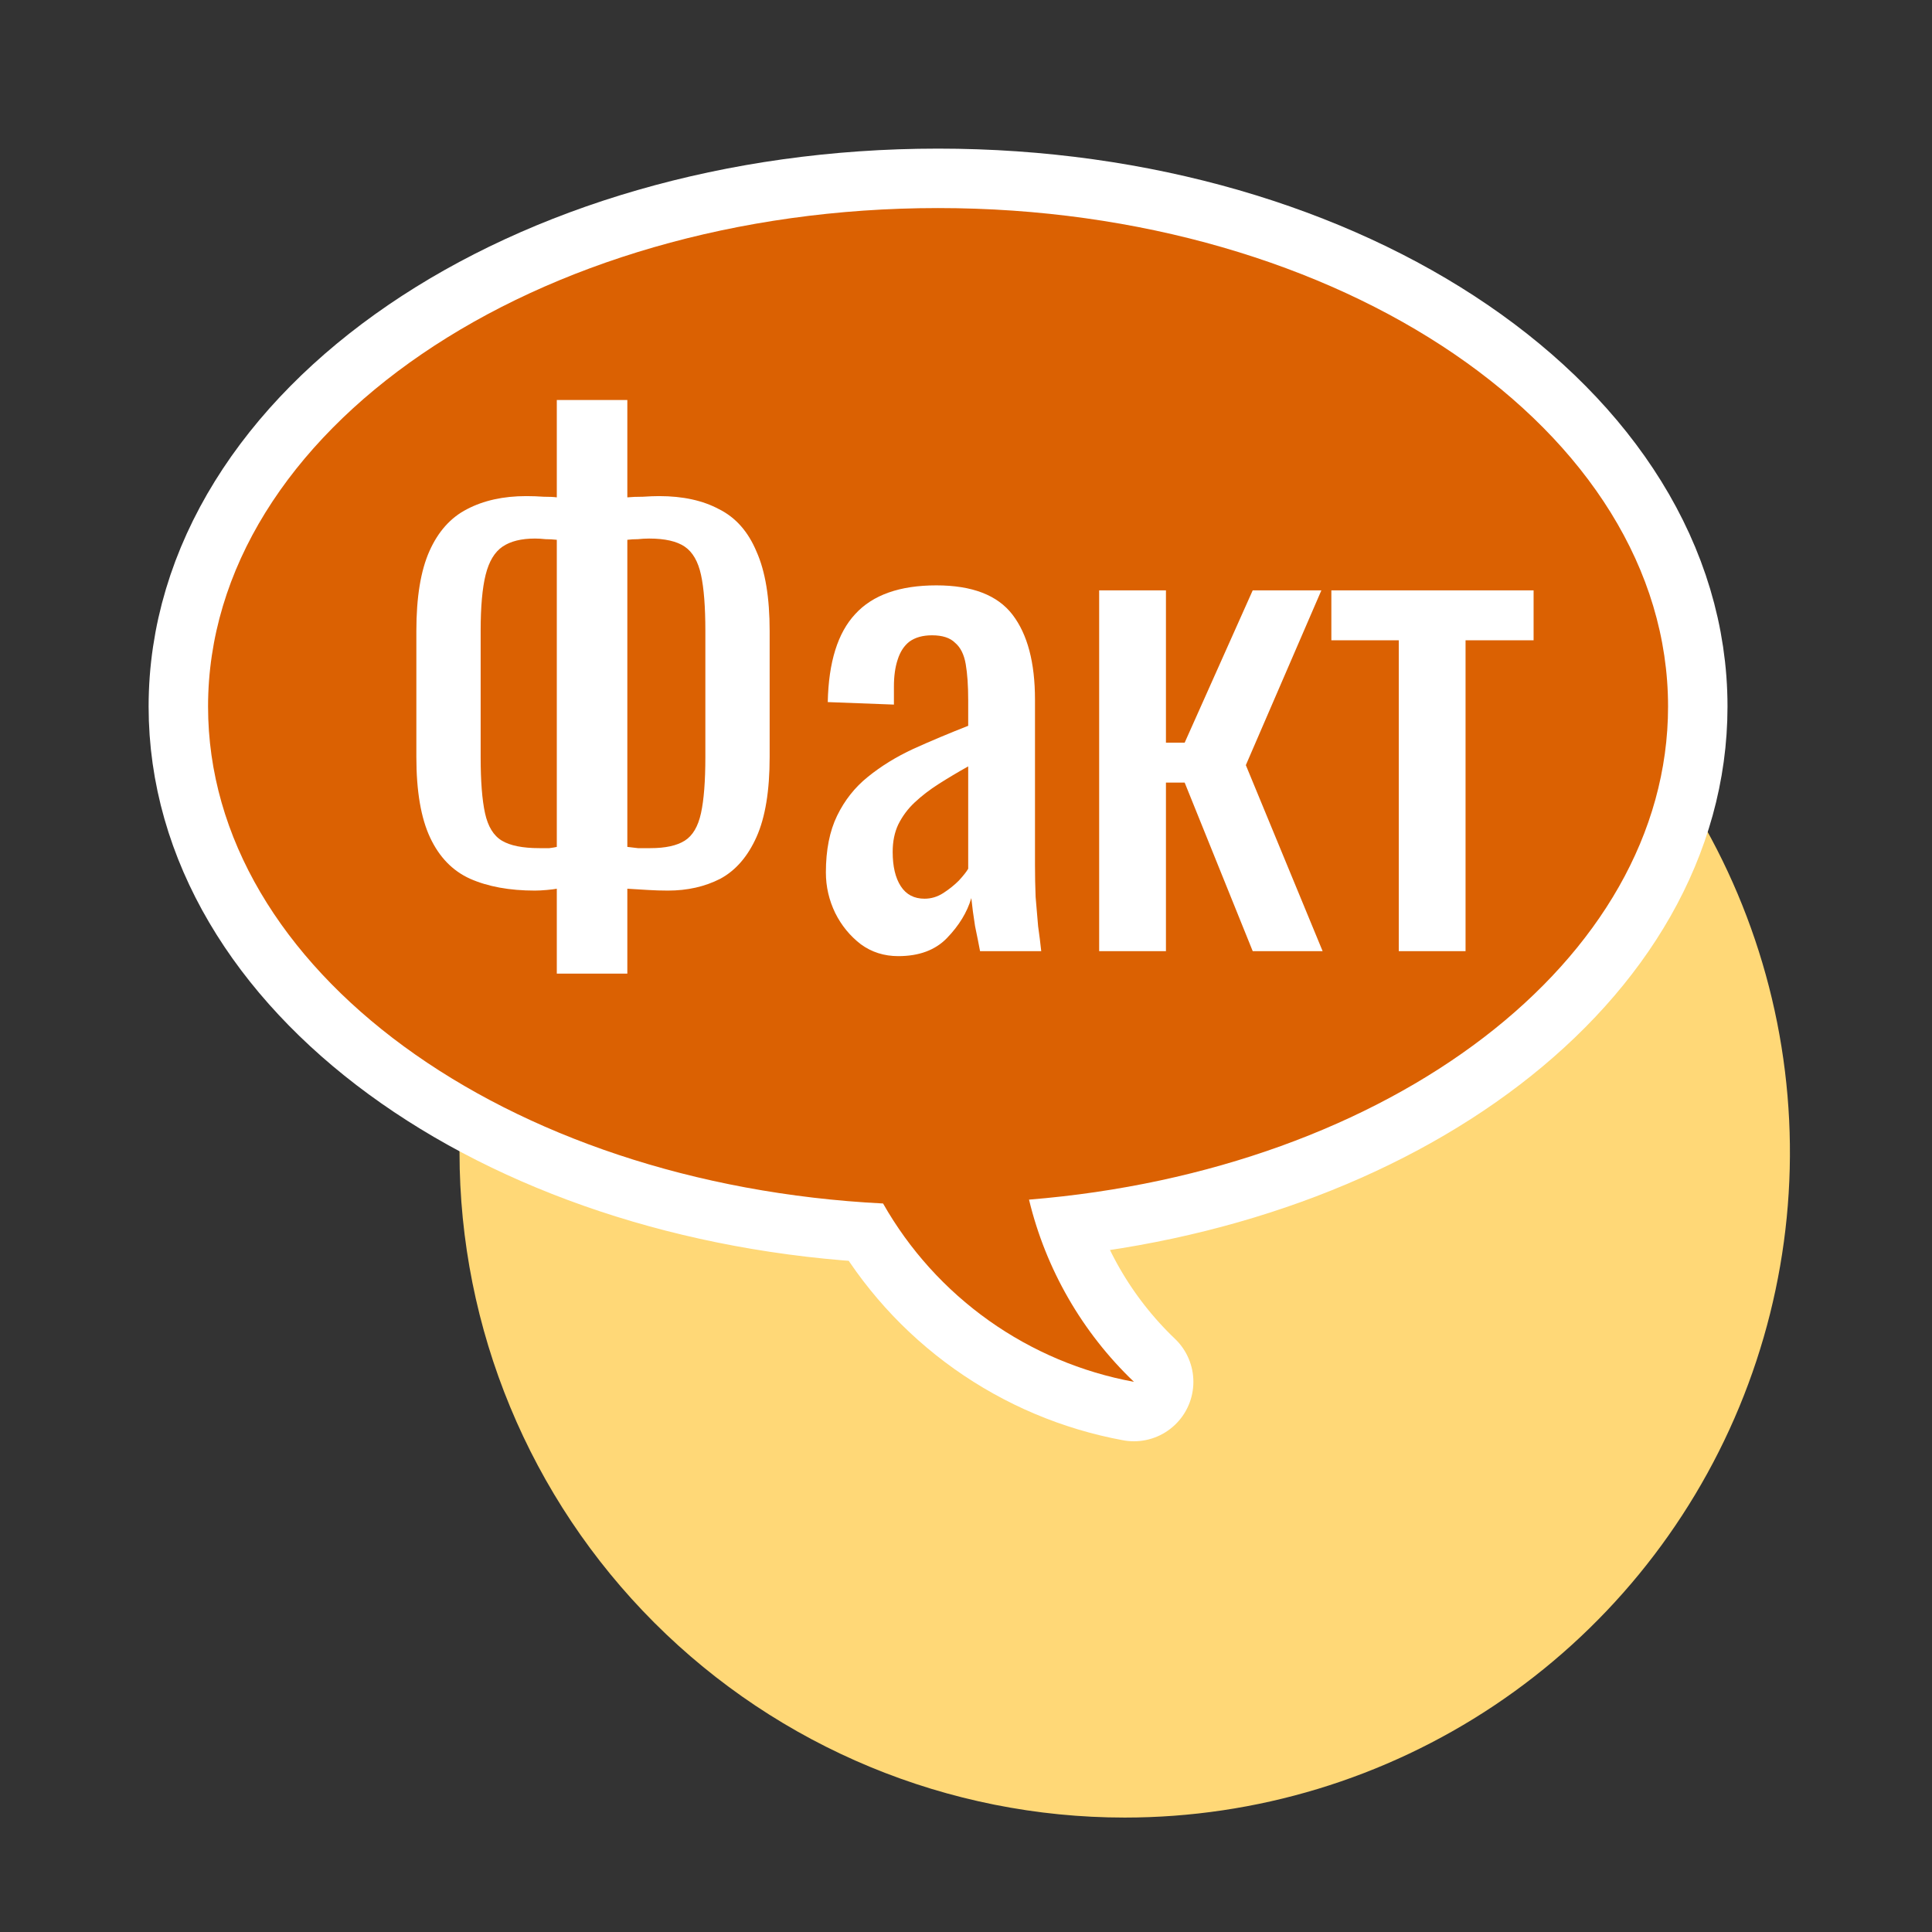<svg width="65" height="65" viewBox="0 0 65 65" fill="none" xmlns="http://www.w3.org/2000/svg">
<rect x="0" y="0" width="65" height="65" fill="#333333" stroke="none"/>
<path d="M15.46 38.77C15.46 34.344 16.773 30.017 19.232 26.336C21.691 22.656 25.186 19.788 29.276 18.094C33.365 16.4 37.865 15.957 42.206 16.82C46.547 17.684 50.535 19.815 53.665 22.945C56.795 26.075 58.926 30.063 59.79 34.404C60.654 38.745 60.21 43.245 58.516 47.334C56.822 51.424 53.954 54.919 50.274 57.378C46.593 59.837 42.266 61.15 37.84 61.15C31.904 61.15 26.212 58.792 22.015 54.595C17.818 50.398 15.46 44.706 15.46 38.77Z" fill="#FFD877"/>
<path d="M56.12 23.77C56.12 14.51 45.13 7 31.56 7C17.99 7 7 14.51 7 23.77C7 32.61 17 39.85 29.71 40.49C30.593 42.046 31.807 43.389 33.265 44.426C34.723 45.462 36.39 46.167 38.15 46.49C36.409 44.828 35.184 42.7 34.62 40.36C46.74 39.38 56.12 32.33 56.12 23.77Z" stroke="white" stroke-width="4" stroke-linecap="round" stroke-linejoin="round"/>
<path d="M56.12 23.77C56.12 14.51 45.13 7 31.56 7C17.99 7 7 14.51 7 23.77C7 32.61 17 39.85 29.71 40.49C30.593 42.046 31.807 43.389 33.265 44.426C34.723 45.462 36.39 46.167 38.15 46.49C36.409 44.828 35.184 42.7 34.62 40.36C46.74 39.38 56.12 32.33 56.12 23.77Z" fill="#DB6102"/>
<path d="M18.733 32.756V29.9C18.663 29.914 18.551 29.928 18.397 29.942C18.243 29.956 18.11 29.963 17.998 29.963C17.144 29.963 16.416 29.83 15.814 29.564C15.226 29.298 14.778 28.836 14.47 28.178C14.162 27.52 14.008 26.617 14.008 25.469V21.227C14.008 20.093 14.155 19.197 14.449 18.539C14.743 17.881 15.163 17.412 15.709 17.132C16.269 16.838 16.934 16.691 17.704 16.691C17.9 16.691 18.096 16.698 18.292 16.712C18.488 16.712 18.635 16.719 18.733 16.733V13.457H21.106V16.733C21.246 16.719 21.421 16.712 21.631 16.712C21.841 16.698 22.023 16.691 22.177 16.691C22.975 16.691 23.647 16.838 24.193 17.132C24.753 17.412 25.173 17.888 25.453 18.56C25.747 19.218 25.894 20.107 25.894 21.227V25.469C25.894 26.603 25.747 27.499 25.453 28.157C25.159 28.815 24.753 29.284 24.235 29.564C23.717 29.83 23.129 29.963 22.471 29.963C22.247 29.963 22.023 29.956 21.799 29.942C21.575 29.928 21.344 29.914 21.106 29.9V32.756H18.733ZM18.145 28.535C18.257 28.535 18.369 28.535 18.481 28.535C18.593 28.521 18.677 28.507 18.733 28.493V18.161C18.607 18.147 18.481 18.14 18.355 18.14C18.229 18.126 18.11 18.119 17.998 18.119C17.536 18.119 17.172 18.21 16.906 18.392C16.64 18.574 16.451 18.889 16.339 19.337C16.227 19.785 16.171 20.415 16.171 21.227V25.469C16.171 26.281 16.22 26.911 16.318 27.359C16.416 27.807 16.605 28.115 16.885 28.283C17.165 28.451 17.585 28.535 18.145 28.535ZM21.883 28.535C22.387 28.535 22.772 28.451 23.038 28.283C23.304 28.115 23.486 27.807 23.584 27.359C23.682 26.911 23.731 26.281 23.731 25.469V21.227C23.731 20.415 23.682 19.785 23.584 19.337C23.486 18.889 23.304 18.574 23.038 18.392C22.772 18.21 22.373 18.119 21.841 18.119C21.715 18.119 21.589 18.126 21.463 18.14C21.337 18.14 21.218 18.147 21.106 18.161V28.493C21.204 28.507 21.323 28.521 21.463 28.535C21.603 28.535 21.743 28.535 21.883 28.535ZM30.222 32.168C29.746 32.168 29.326 32.035 28.962 31.769C28.598 31.489 28.311 31.139 28.101 30.719C27.891 30.285 27.786 29.83 27.786 29.354C27.786 28.598 27.912 27.961 28.164 27.443C28.416 26.925 28.759 26.491 29.193 26.141C29.641 25.777 30.152 25.462 30.726 25.196C31.314 24.93 31.93 24.671 32.574 24.419V23.558C32.574 23.068 32.546 22.662 32.49 22.34C32.434 22.018 32.315 21.78 32.133 21.626C31.965 21.458 31.706 21.374 31.356 21.374C31.048 21.374 30.796 21.444 30.6 21.584C30.418 21.724 30.285 21.927 30.201 22.193C30.117 22.445 30.075 22.746 30.075 23.096V23.705L27.849 23.621C27.877 22.277 28.185 21.29 28.773 20.66C29.361 20.016 30.271 19.694 31.503 19.694C32.707 19.694 33.561 20.023 34.065 20.681C34.569 21.339 34.821 22.291 34.821 23.537V29.081C34.821 29.459 34.828 29.823 34.842 30.173C34.87 30.523 34.898 30.852 34.926 31.16C34.968 31.454 35.003 31.734 35.031 32H32.973C32.931 31.776 32.875 31.496 32.805 31.16C32.749 30.81 32.707 30.495 32.679 30.215C32.539 30.691 32.266 31.139 31.86 31.559C31.468 31.965 30.922 32.168 30.222 32.168ZM31.104 30.236C31.328 30.236 31.538 30.173 31.734 30.047C31.93 29.921 32.105 29.781 32.259 29.627C32.413 29.459 32.518 29.326 32.574 29.228V25.784C32.224 25.98 31.895 26.176 31.587 26.372C31.279 26.568 31.006 26.778 30.768 27.002C30.544 27.212 30.362 27.457 30.222 27.737C30.096 28.003 30.033 28.311 30.033 28.661C30.033 29.151 30.124 29.536 30.306 29.816C30.488 30.096 30.754 30.236 31.104 30.236ZM36.98 32V19.862H39.227V24.986H39.857L42.146 19.862H44.456L41.915 25.742L44.498 32H42.146L39.857 26.33H39.227V32H36.98ZM47.06 32V21.542H44.792V19.862H51.596V21.542H49.307V32H47.06Z" fill="white"/>
</svg>
